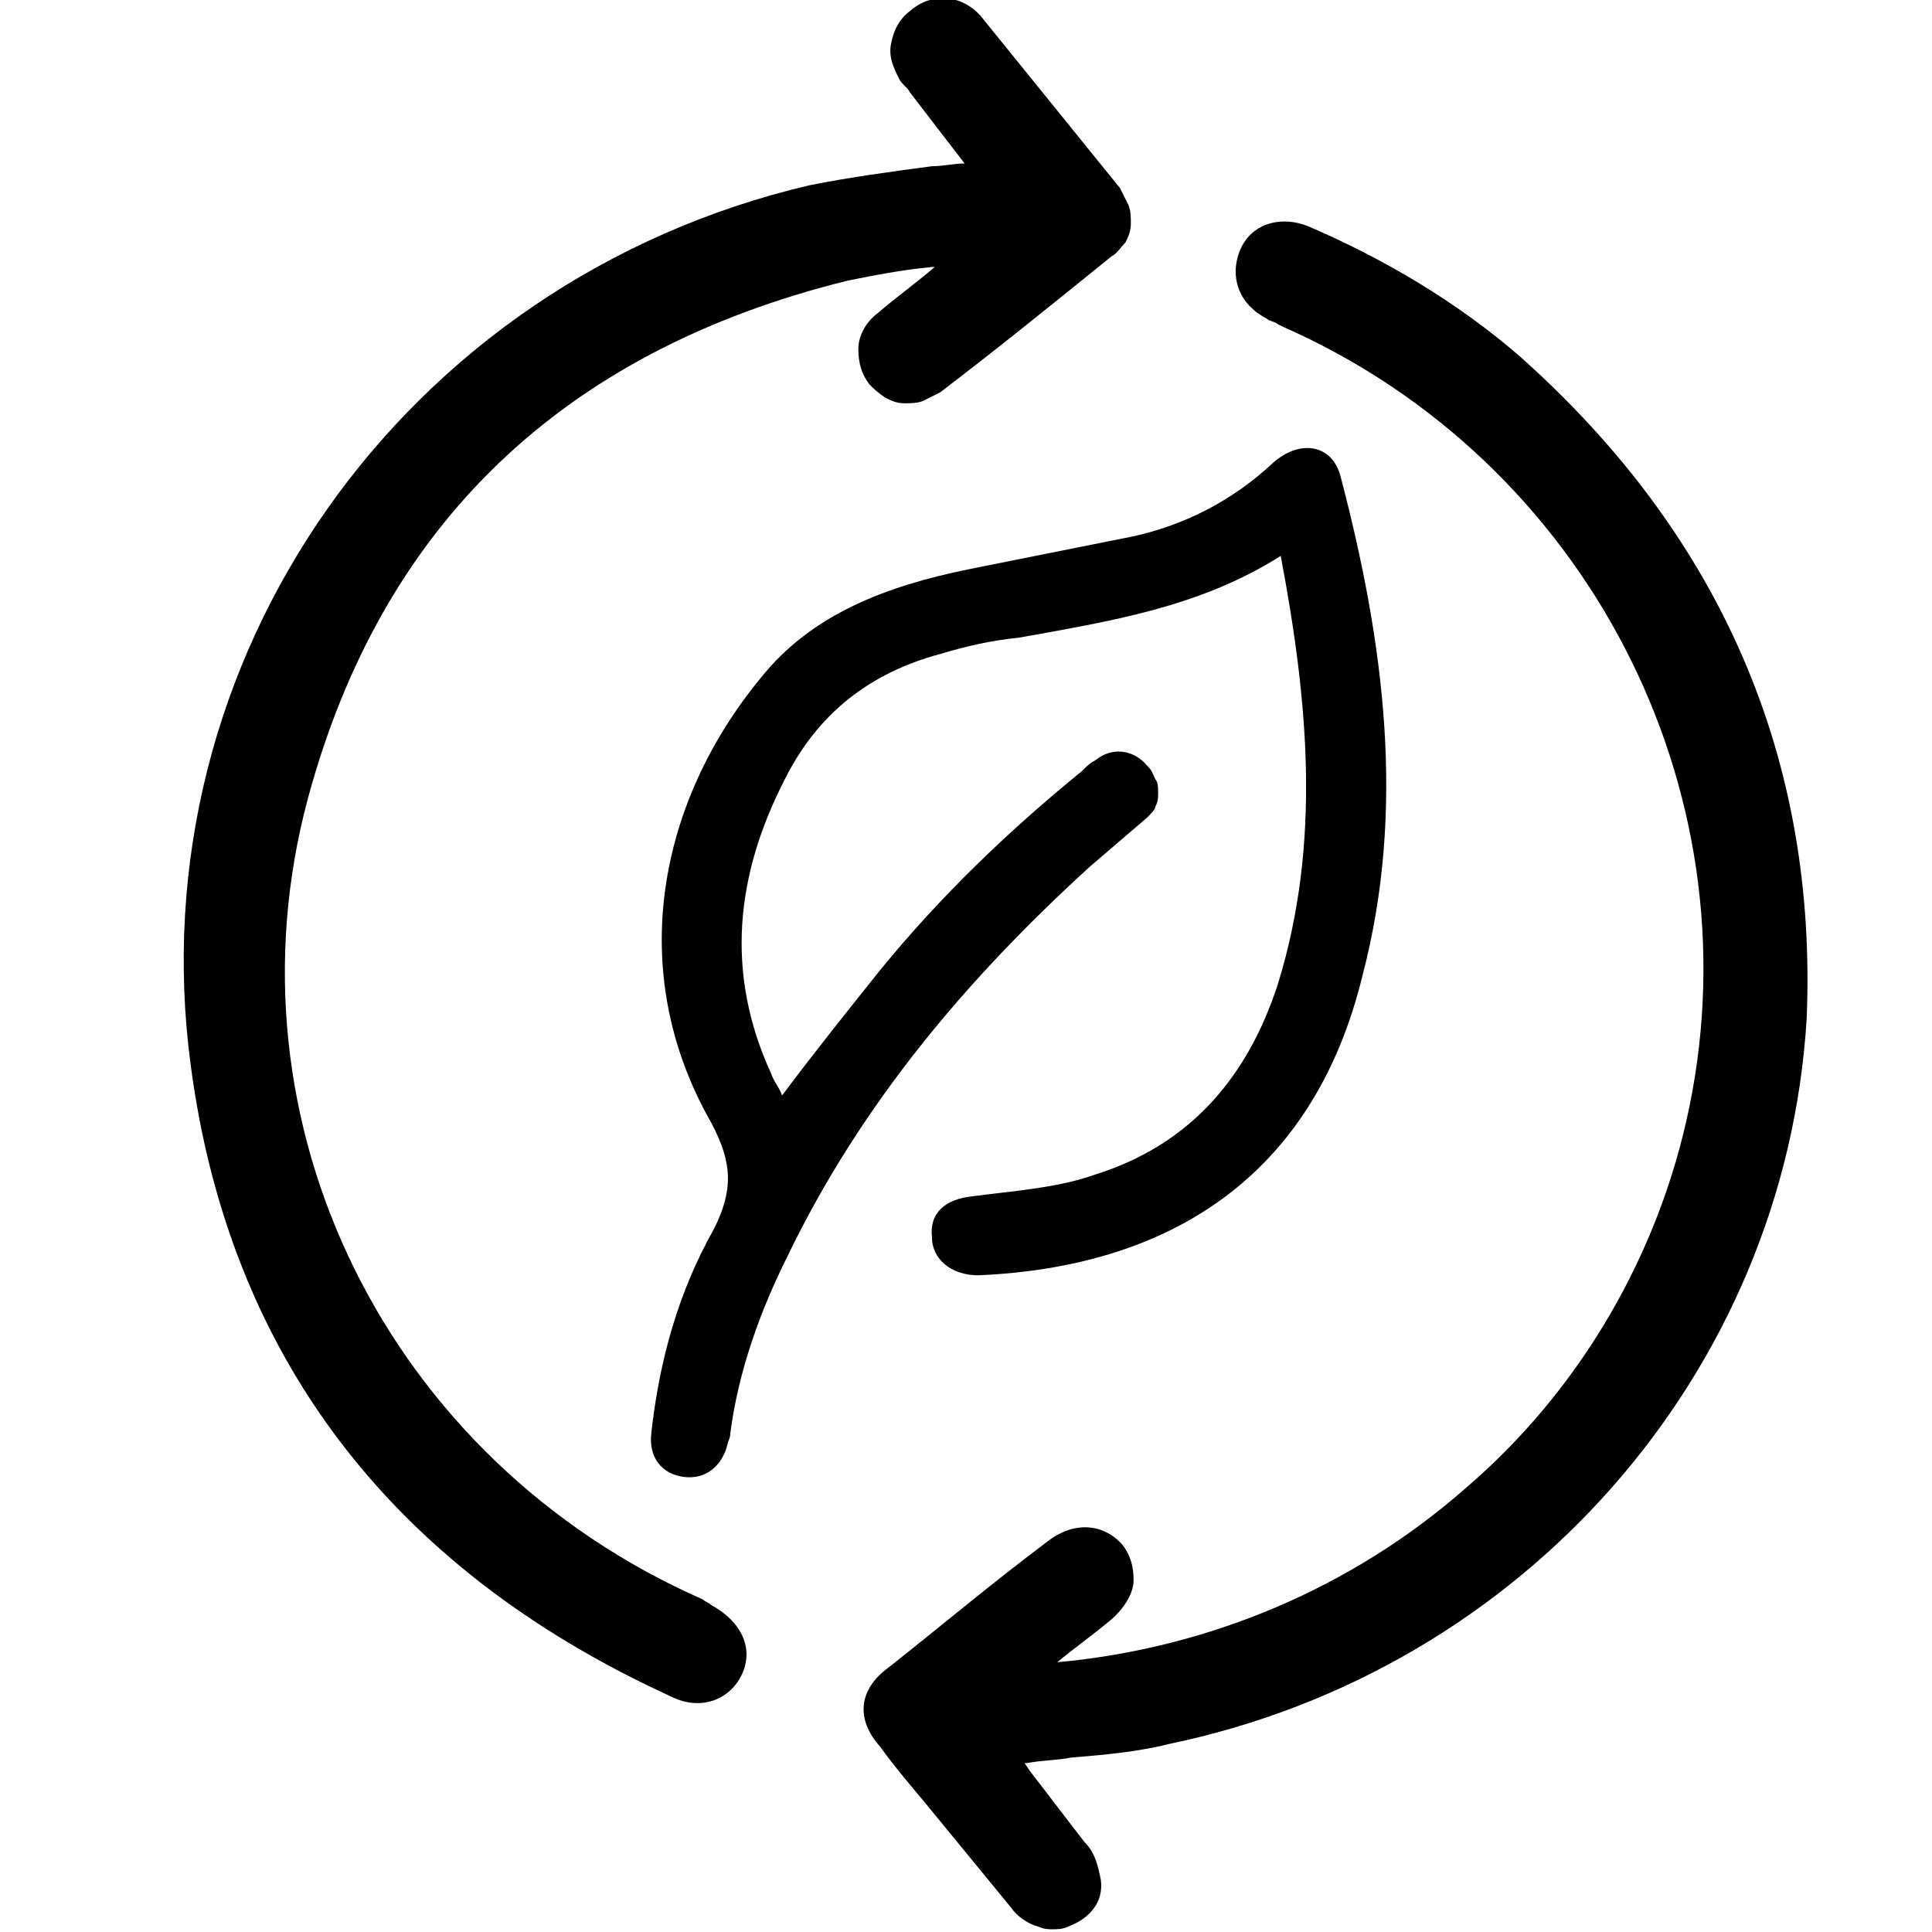 <?xml version="1.0" encoding="utf-8"?>
<!-- Generator: Adobe Illustrator 26.1.0, SVG Export Plug-In . SVG Version: 6.00 Build 0)  -->
<svg version="1.1" id="Capa_1" xmlns="http://www.w3.org/2000/svg" xmlns:xlink="http://www.w3.org/1999/xlink" x="0px" y="0px"
	 viewBox="0 0 70.9 70.9" style="enable-background:new 0 0 70.9 70.9;" xml:space="preserve">
<style type="text/css">
	.st0{fill:#010202;}
	.st1{fill:none;stroke:#010202;stroke-width:4;}
	.st2{clip-path:url(#SVGID_00000062877955784503044610000006050433955385883292_);}
</style>
<g>
	<path d="M40,31.8c0.7-0.6,1.4-1.2,2.1-1.8c0.1-0.1,0.3-0.3,0.3-0.4c0.1-0.2,0.1-0.3,0.1-0.5c0-0.2,0-0.4-0.1-0.5
		c-0.1-0.2-0.1-0.3-0.3-0.5c-0.5-0.6-1.3-0.7-1.9-0.2c-0.2,0.1-0.3,0.2-0.5,0.4c-2.7,2.2-5.2,4.6-7.4,7.3c-1.2,1.5-2.4,3-3.6,4.6
		c-0.1-0.3-0.3-0.5-0.4-0.8c-1.7-3.7-1.3-7.3,0.5-10.8c1.2-2.4,3.1-3.9,5.7-4.6c1-0.3,1.9-0.5,2.9-0.6c3.3-0.6,6.6-1.1,9.6-3
		c1,5.3,1.5,10.5-0.1,15.7c-1.1,3.4-3.2,5.9-6.7,7c-1.4,0.5-3,0.6-4.5,0.8c-1,0.1-1.6,0.6-1.5,1.5c0,0.8,0.7,1.4,1.7,1.4
		c7-0.3,12.3-3.6,14.1-11c1.6-6.1,0.8-12.2-0.8-18.3c-0.3-1.2-1.5-1.4-2.5-0.5c-1.5,1.4-3.3,2.3-5.2,2.7c-2,0.4-4,0.8-6,1.2
		c-2.9,0.6-5.7,1.6-7.6,4c-3.7,4.5-5,10.7-1.8,16.3c0.8,1.5,0.8,2.5,0.1,3.9c-1.3,2.3-2,4.8-2.3,7.5c-0.1,0.9,0.4,1.5,1.2,1.6
		c0.8,0.1,1.4-0.4,1.6-1.2c0-0.1,0.1-0.2,0.1-0.4c0.3-2.3,1.1-4.5,2.1-6.5C31.6,40.5,35.5,35.9,40,31.8z"/>
	<path d="M55.8,13.1c-2.3-2-5-3.6-7.8-4.8c-1-0.4-2.1-0.1-2.5,0.9c-0.4,1,0,2,1,2.5c0.1,0.1,0.3,0.1,0.4,0.2l0.2,0.1
		c11.1,4.9,17.3,16.9,14.9,28.6c-1.1,5.4-4,10.4-8.2,14c-4.2,3.7-9.5,5.9-15,6.4c0,0,0,0-0.1,0l0.1,0c0.6-0.5,1.3-1,1.9-1.5
		c0.5-0.4,0.9-1,0.9-1.5c0-0.5-0.1-0.9-0.4-1.3c-0.7-0.8-1.8-0.9-2.8-0.1c-2,1.5-3.9,3.1-5.8,4.6c-1.1,0.8-1.2,1.9-0.3,2.9
		c0.5,0.7,1.1,1.4,1.6,2l3.2,3.9c0.2,0.3,0.6,0.6,1,0.7c0.2,0.1,0.4,0.1,0.5,0.1c0.2,0,0.4,0,0.6-0.1c0.8-0.3,1.3-0.9,1.2-1.7
		c-0.1-0.5-0.2-1-0.6-1.4c-0.7-0.9-1.3-1.7-2-2.6l-0.2-0.3c0,0,0.1,0,0.1,0c0.5-0.1,1.1-0.1,1.6-0.2c1.2-0.1,2.4-0.2,3.6-0.5
		c13-2.7,22.6-13.6,23.4-26.6C66.7,27.9,63.2,19.7,55.8,13.1z"/>
	<path d="M26.1,58.9c-0.1-0.1-0.2-0.1-0.3-0.2C14.2,53.6,8.1,41.2,11.3,29.3c2.7-10,9.3-16.4,19.8-19c1-0.2,2-0.4,3.1-0.5
		c0,0,0.1,0,0.1,0c-0.7,0.6-1.4,1.1-2.1,1.7c-0.4,0.3-0.7,0.8-0.7,1.3c0,0.5,0.1,0.9,0.4,1.3c0.2,0.2,0.3,0.3,0.6,0.5
		c0.2,0.1,0.4,0.2,0.7,0.2c0.2,0,0.5,0,0.7-0.1c0.2-0.1,0.4-0.2,0.6-0.3c2.1-1.6,4.2-3.3,6.3-5c0.2-0.1,0.3-0.3,0.5-0.5
		c0.1-0.2,0.2-0.4,0.2-0.7c0-0.2,0-0.5-0.1-0.7c-0.1-0.2-0.2-0.4-0.3-0.6c-1.7-2.1-3.4-4.2-5.1-6.3c-0.7-0.8-1.8-0.9-2.6-0.2
		c-0.4,0.3-0.6,0.7-0.7,1.2c-0.1,0.5,0.1,0.9,0.3,1.3c0.1,0.2,0.3,0.3,0.4,0.5L35.4,6C35,6,34.6,6.1,34.2,6.1
		c-1.5,0.2-3,0.4-4.5,0.7C14.8,10.3,5,24.2,7,39.1c1.4,10.6,7.3,18.4,17.5,23.1c0.4,0.2,0.7,0.3,1.1,0.3c0.7,0,1.3-0.4,1.6-1
		C27.7,60.5,27.2,59.5,26.1,58.9z"/>
</g>
</svg>
